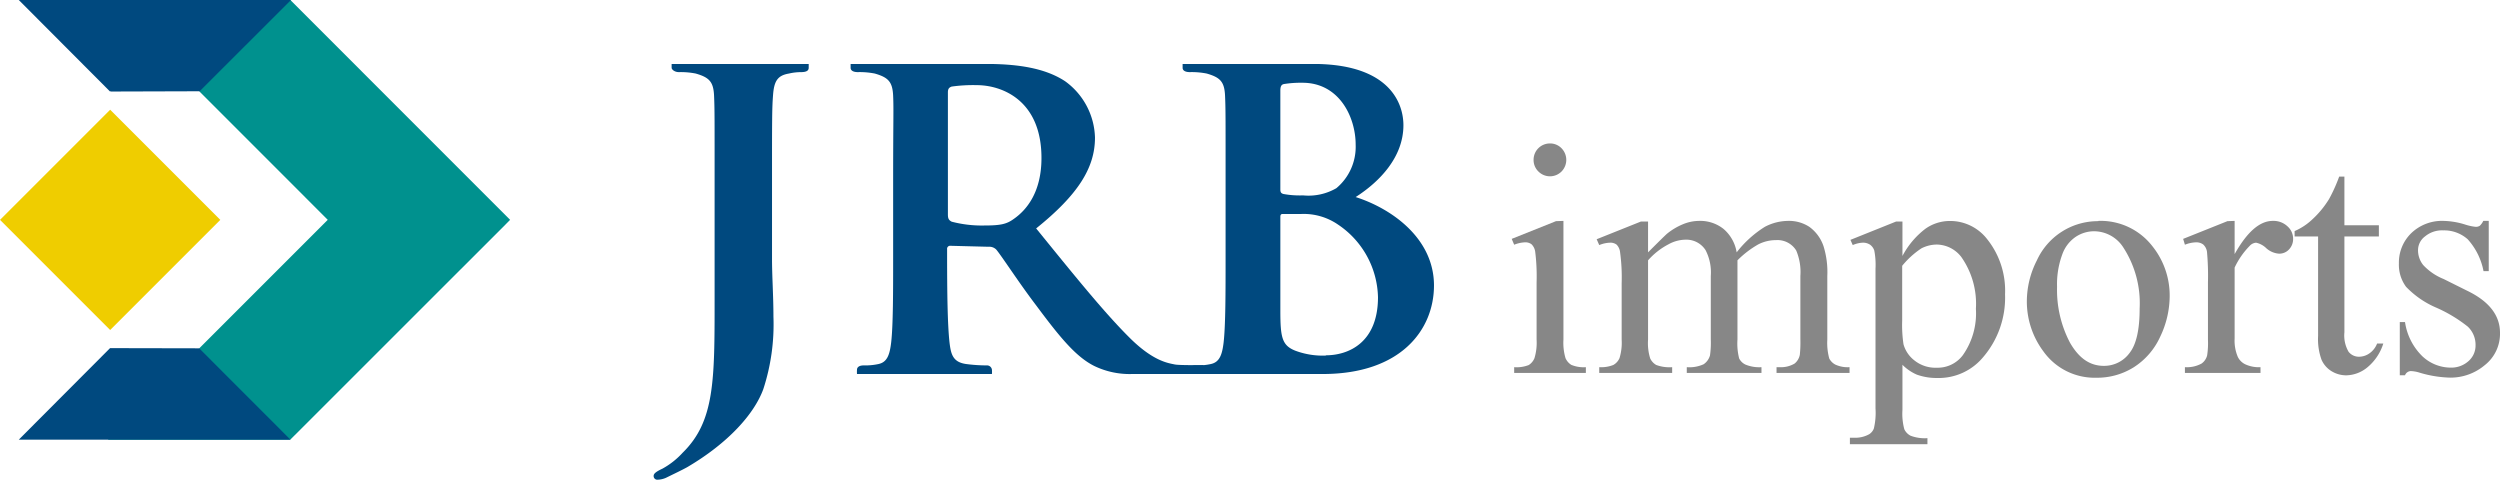 <svg xmlns="http://www.w3.org/2000/svg" viewBox="0 0 282.15 54.14"><defs><style>.cls-1{fill:#00918e;}.cls-2{fill:#00497f;}.cls-3{fill:#efcd00;}.cls-4{fill:#878787;}</style></defs><g id="Layer_2" data-name="Layer 2"><g id="_1.2" data-name="1.2"><polygon class="cls-1" points="57.57 24.81 57.57 24.81 57.57 24.81 32.77 0 12.19 0 36.99 24.81 12.17 49.63 32.75 49.63 57.02 25.37 57.02 25.37 57.57 24.81"/><polygon class="cls-2" points="22.73 0 11.55 0 2.12 0 12.42 10.33 12.48 10.27 12.49 10.33 22.53 10.3 32.84 0 22.73 0"/><rect class="cls-3" x="3.64" y="16.02" width="17.58" height="17.58" transform="translate(-13.9 16.06) rotate(-45)"/><polygon class="cls-2" points="22.48 39.31 12.43 39.29 12.43 39.3 12.42 39.29 2.12 49.62 11.5 49.62 22.73 49.62 32.78 49.62 22.48 39.31"/><path class="cls-4" d="M176.45,24.93V38.32a6.15,6.15,0,0,0,.23,2.09,1.67,1.67,0,0,0,.66.77,3.62,3.62,0,0,0,1.64.26v.65h-8.09v-.65a3.74,3.74,0,0,0,1.64-.24,1.65,1.65,0,0,0,.65-.78,6,6,0,0,0,.24-2.1V31.89a22.45,22.45,0,0,0-.16-3.5,1.46,1.46,0,0,0-.41-.82,1.13,1.13,0,0,0-.74-.22,3.61,3.61,0,0,0-1.22.27l-.28-.66,5-2Zm-1.52-8.74a1.78,1.78,0,0,1,1.31.55,1.87,1.87,0,0,1,0,2.61,1.84,1.84,0,0,1-2.62,0,1.8,1.8,0,0,1-.54-1.3,1.84,1.84,0,0,1,1.85-1.86Z"/><path class="cls-4" d="M186,28.48c1.23-1.23,1.94-1.93,2.15-2.11a7.22,7.22,0,0,1,1.78-1.06,4.81,4.81,0,0,1,1.87-.38,4.22,4.22,0,0,1,2.71.9A4.41,4.41,0,0,1,196,28.48a12.18,12.18,0,0,1,3.18-2.88,5.7,5.7,0,0,1,2.66-.67,4.18,4.18,0,0,1,2.36.67,4.45,4.45,0,0,1,1.62,2.24,9.86,9.86,0,0,1,.41,3.31v7.17a6.72,6.72,0,0,0,.22,2.14,1.64,1.64,0,0,0,.69.69,3.34,3.34,0,0,0,1.6.29v.65h-8.24v-.65h.37a3,3,0,0,0,1.67-.41,1.68,1.68,0,0,0,.59-1,13.84,13.84,0,0,0,.06-1.76V31.15a6.24,6.24,0,0,0-.47-2.88,2.48,2.48,0,0,0-2.28-1.17,4.38,4.38,0,0,0-2,.48,10.89,10.89,0,0,0-2.35,1.8l0,.2,0,.8v7.94a6.8,6.8,0,0,0,.19,2.13,1.53,1.53,0,0,0,.72.7,4.11,4.11,0,0,0,1.8.29v.65h-8.43v-.65a3.87,3.87,0,0,0,1.9-.33,1.78,1.78,0,0,0,.72-1,10.05,10.05,0,0,0,.09-1.81V31.15a5.48,5.48,0,0,0-.59-2.92,2.57,2.57,0,0,0-2.24-1.18,4.06,4.06,0,0,0-1.94.52A8,8,0,0,0,186,29.38v8.94a5.83,5.83,0,0,0,.24,2.13,1.69,1.69,0,0,0,.68.74,4.3,4.3,0,0,0,1.8.25v.65h-8.23v-.65a3.72,3.72,0,0,0,1.59-.25,1.62,1.62,0,0,0,.7-.78,5.94,5.94,0,0,0,.24-2.09V32a21,21,0,0,0-.18-3.55,1.43,1.43,0,0,0-.39-.84,1.13,1.13,0,0,0-.74-.22,3.43,3.43,0,0,0-1.22.27L180.2,27l5-2H186Z"/><path class="cls-4" d="M208.84,27.07,214,25h.71v3.89a9.3,9.3,0,0,1,2.59-3.07,4.77,4.77,0,0,1,2.74-.88,5.28,5.28,0,0,1,4.19,2,9.31,9.31,0,0,1,2.06,6.27,10.32,10.32,0,0,1-2.49,7.12,6.52,6.52,0,0,1-5.14,2.33,6.62,6.62,0,0,1-2.33-.38,5.21,5.21,0,0,1-1.62-1.11v5.09a6.74,6.74,0,0,0,.21,2.18,1.56,1.56,0,0,0,.72.74,4.51,4.51,0,0,0,1.89.27v.68h-8.75V49.4h.45a3.2,3.2,0,0,0,1.72-.39,1.32,1.32,0,0,0,.53-.64,7.64,7.64,0,0,0,.19-2.27V30.33a8.55,8.55,0,0,0-.14-2.06,1.33,1.33,0,0,0-.47-.65,1.44,1.44,0,0,0-.86-.23,3.15,3.15,0,0,0-1.1.27Zm5.84,2.9v6.22a14.59,14.59,0,0,0,.15,2.67,3.49,3.49,0,0,0,1.26,1.84,3.79,3.79,0,0,0,2.5.8,3.54,3.54,0,0,0,2.94-1.42A8.18,8.18,0,0,0,223,34.85,9.17,9.17,0,0,0,221.35,29a3.55,3.55,0,0,0-2.78-1.4,3.87,3.87,0,0,0-1.72.43A9.73,9.73,0,0,0,214.68,30Z"/><path class="cls-4" d="M236.84,24.93a7.39,7.39,0,0,1,6.09,2.87,8.9,8.9,0,0,1,1.94,5.65A10.68,10.68,0,0,1,243.8,38a8,8,0,0,1-3,3.46,7.77,7.77,0,0,1-4.2,1.17,7.1,7.1,0,0,1-6-3,9.39,9.39,0,0,1-1.85-5.67,10.18,10.18,0,0,1,1.13-4.57,7.57,7.57,0,0,1,6.92-4.43Zm-.56,1.17a3.78,3.78,0,0,0-1.94.58,4,4,0,0,0-1.58,2,9.7,9.7,0,0,0-.6,3.7,12.81,12.81,0,0,0,1.45,6.28c1,1.75,2.24,2.63,3.82,2.63a3.55,3.55,0,0,0,2.91-1.45q1.14-1.44,1.14-5a11.57,11.57,0,0,0-1.9-7A3.94,3.94,0,0,0,236.28,26.1Z"/><path class="cls-4" d="M252.2,24.93v3.75q2.1-3.75,4.3-3.75a2.3,2.3,0,0,1,1.66.61,1.86,1.86,0,0,1,.64,1.4,1.69,1.69,0,0,1-.46,1.21,1.5,1.5,0,0,1-1.12.48,2.4,2.4,0,0,1-1.45-.62,2.38,2.38,0,0,0-1.15-.62,1.08,1.08,0,0,0-.72.36,8.82,8.82,0,0,0-1.7,2.45v8a4.68,4.68,0,0,0,.36,2.08,1.8,1.8,0,0,0,.83.83,3.64,3.64,0,0,0,1.73.33v.65h-8.53v-.65a3.47,3.47,0,0,0,1.88-.41,1.59,1.59,0,0,0,.63-.93,9.19,9.19,0,0,0,.09-1.76V31.87a29.77,29.77,0,0,0-.11-3.46,1.37,1.37,0,0,0-.43-.82,1.28,1.28,0,0,0-.79-.24,3.58,3.58,0,0,0-1.27.27l-.2-.66,5-2Z"/><path class="cls-4" d="M264.59,19.93v5.49h3.89v1.27h-3.89V37.5a3.66,3.66,0,0,0,.47,2.2,1.48,1.48,0,0,0,1.19.56,2.06,2.06,0,0,0,1.15-.37,2.4,2.4,0,0,0,.88-1.12h.7a5.66,5.66,0,0,1-1.8,2.69,3.85,3.85,0,0,1-2.38.9,3.17,3.17,0,0,1-1.65-.46A2.86,2.86,0,0,1,262,40.58a6.89,6.89,0,0,1-.38-2.67V26.69h-2.65v-.61A6.82,6.82,0,0,0,261,24.73a10.7,10.7,0,0,0,1.86-2.27A17.82,17.82,0,0,0,264,19.93Z"/><path class="cls-4" d="M280.88,24.93V30.6h-.59A7.43,7.43,0,0,0,278.5,27a4,4,0,0,0-2.75-1,3,3,0,0,0-2.06.68,1.94,1.94,0,0,0-.79,1.49,2.67,2.67,0,0,0,.58,1.74,6.41,6.41,0,0,0,2.31,1.58l2.65,1.32q3.71,1.79,3.71,4.75a4.5,4.5,0,0,1-1.73,3.66,6,6,0,0,1-3.86,1.4,13,13,0,0,1-3.48-.56,3.72,3.72,0,0,0-1-.18.73.73,0,0,0-.65.47h-.59v-6h.59a6.76,6.76,0,0,0,1.95,3.85,4.7,4.7,0,0,0,3.22,1.29,2.89,2.89,0,0,0,2-.74,2.32,2.32,0,0,0,.79-1.77,2.81,2.81,0,0,0-.88-2.12A16.08,16.08,0,0,0,275,34.74a10.38,10.38,0,0,1-3.45-2.37,4.17,4.17,0,0,1-.81-2.63,4.63,4.63,0,0,1,1.4-3.43,5,5,0,0,1,3.64-1.38,8.79,8.79,0,0,1,2.4.4,5.82,5.82,0,0,0,1.22.27.82.82,0,0,0,.47-.12,1.76,1.76,0,0,0,.39-.55Z"/><path class="cls-2" d="M75.8,7.22c0,.11,0,.24,0,.43s.33.49.82.49a8.78,8.78,0,0,1,1.9.16c1.53.44,2,.93,2.07,2.51s.06,2.77.06,9.8V33.89c0,9.09,0,13.67-3.6,17.2a8.88,8.88,0,0,1-2.28,1.8c-.82.38-1,.6-1,.82a.41.41,0,0,0,.38.43,2.47,2.47,0,0,0,1-.21c1-.49,1.8-.87,2.4-1.2,4.63-2.72,7.57-6,8.6-8.82a23.52,23.52,0,0,0,1.14-8.17c0-2.34-.16-4.57-.16-6.53v-8.6c0-7,0-8.33.11-9.8.11-1.64.49-2.29,1.8-2.51a6.06,6.06,0,0,1,1.36-.16c.6,0,.87-.16.87-.49s0-.31,0-.43Z"/><path class="cls-2" d="M132.57,41.13c-.77-.16-2.45-.38-5.12-3.05-2.89-2.88-6.26-7.07-10.51-12.3,4.68-3.76,6.64-6.81,6.64-10.24a8.1,8.1,0,0,0-3.37-6.37c-2.35-1.55-5.48-1.9-8.34-1.95H96c0,.14,0,.28,0,.43,0,.33.33.49.82.49a8.81,8.81,0,0,1,1.91.16c1.52.44,2,.93,2.07,2.51s0,2.77,0,9.8v8.16c0,4.25,0,7.9-.22,9.86-.16,1.36-.43,2.23-1.41,2.45a7.05,7.05,0,0,1-1.69.16c-.6,0-.76.27-.76.49a3.58,3.58,0,0,0,0,.48h15.23a3.29,3.29,0,0,0,0-.48.56.56,0,0,0-.6-.49,17.93,17.93,0,0,1-2.34-.16c-1.47-.22-1.69-1.09-1.85-2.45-.22-2-.27-5.56-.27-9.86v-.65a.34.34,0,0,1,.38-.38l4.3.11a1.1,1.1,0,0,1,.87.32c.6.71,2.61,3.82,4.52,6.32,2.67,3.59,4.46,5.77,6.53,6.81a9.18,9.18,0,0,0,4.3.91H136l-.18-1C135.46,41.2,133.06,41.24,132.57,41.13ZM114.44,24.69c-.82.6-1.47.76-3.38.76a13.43,13.43,0,0,1-3.65-.43c-.32-.17-.43-.33-.43-.82V10.43c0-.38.11-.55.43-.66a17.36,17.36,0,0,1,2.83-.16c2.83,0,7.3,1.69,7.3,8.22C117.54,21.64,115.91,23.66,114.44,24.69Z"/><path class="cls-2" d="M153,22.24c2.72-1.74,5.39-4.52,5.39-8.11,0-2.41-1.48-6.76-9.75-6.91H133.47c0,.13,0,.27,0,.43,0,.33.33.49.82.49a8.71,8.71,0,0,1,1.9.16c1.53.44,2,.93,2.07,2.51s.06,2.77.06,9.8v8.16c0,4.25,0,7.9-.22,9.86-.16,1.36-.44,2.23-1.42,2.45a7,7,0,0,1-1.68.16.8.8,0,0,0-.69.25.38.38,0,0,1,.09.24.46.46,0,0,1-.07.25.85.85,0,0,0,.59.23h14.37c8.82,0,12.55-5,12.55-10C161.83,26.81,156.93,23.49,153,22.24Zm-8.5-12c0-.49.11-.71.44-.76A12.09,12.09,0,0,1,147,9.34c4.14,0,6,3.86,6,7a6.08,6.08,0,0,1-2.18,4.9,6.27,6.27,0,0,1-3.76.81,10.2,10.2,0,0,1-2.23-.16c-.16-.06-.33-.11-.33-.49Zm5.12,29.89a8.84,8.84,0,0,1-3.43-.55c-1.52-.6-1.69-1.52-1.69-4.57V24.47c0-.27.11-.32.28-.32h2.07A6.83,6.83,0,0,1,151,25.34a10.13,10.13,0,0,1,4.52,8.22C155.51,38.68,152.19,40.1,149.63,40.1Z"/></g></g></svg>